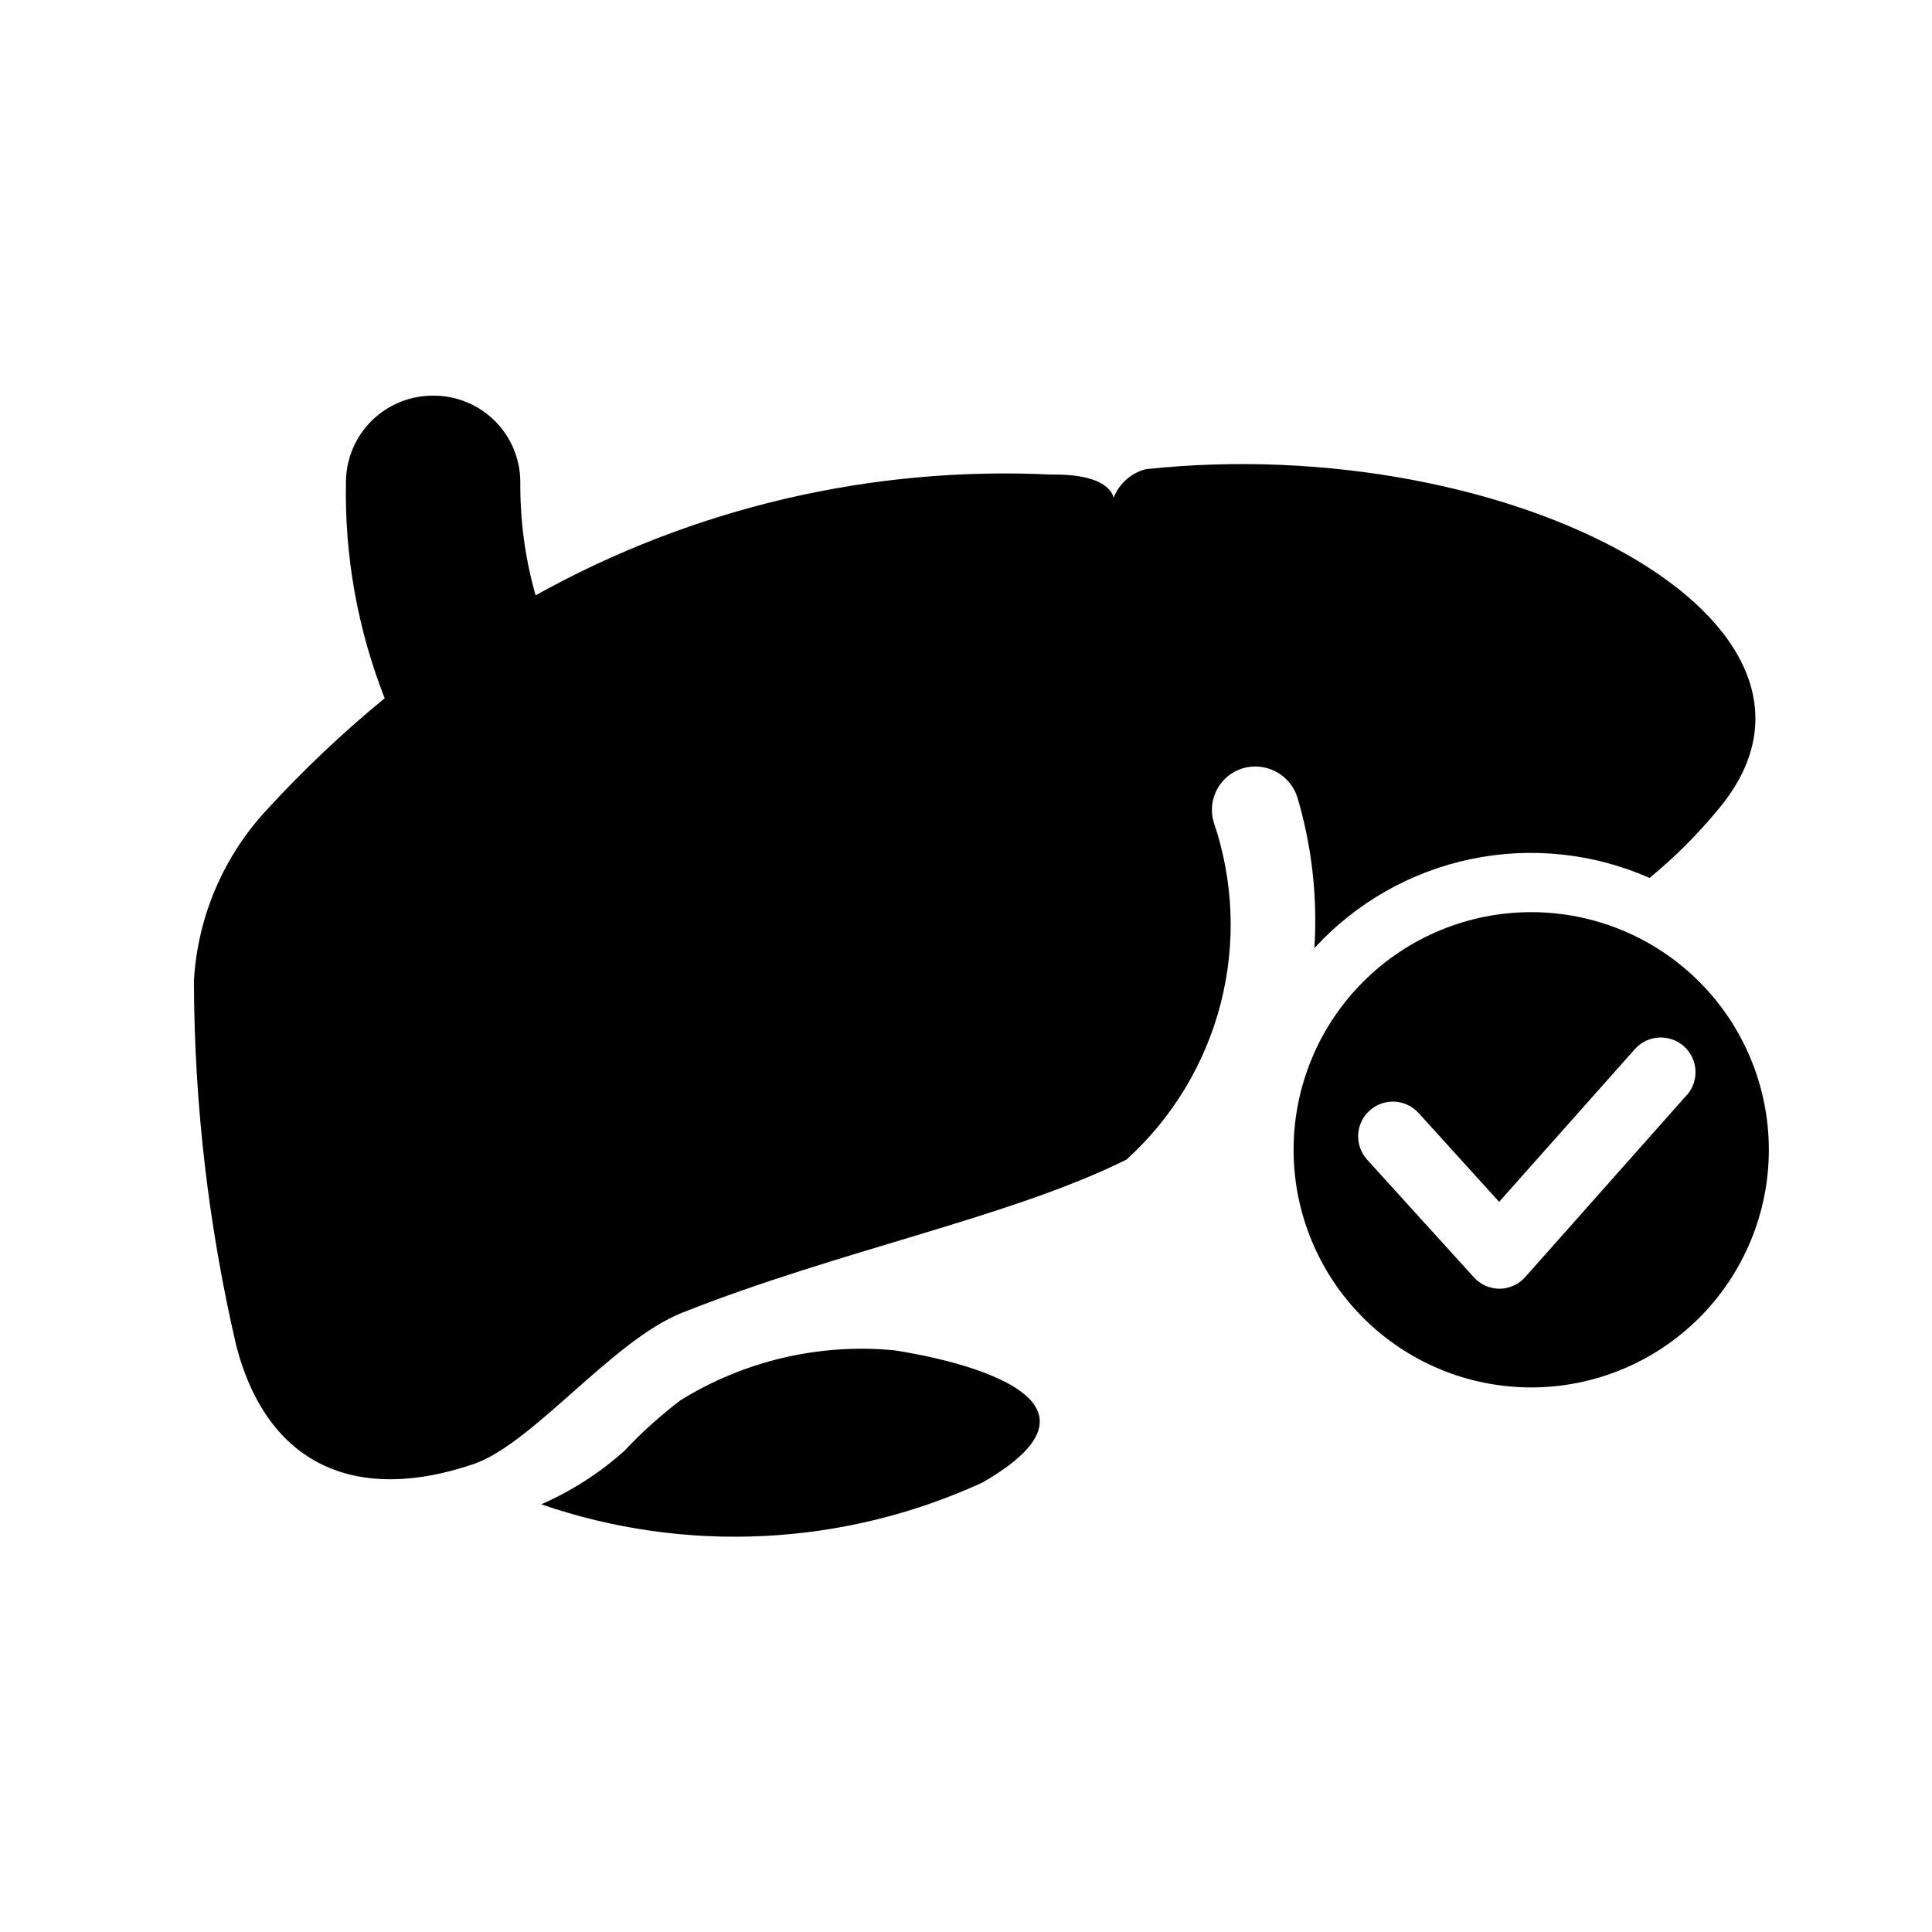 <?xml version="1.0" encoding="UTF-8"?>
<!-- Uploaded to: ICON Repo, www.svgrepo.com, Generator: ICON Repo Mixer Tools -->
<svg fill="#000000" width="800px" height="800px" version="1.1" viewBox="144 144 512 512" xmlns="http://www.w3.org/2000/svg">
 <g>
  <path d="m380.74 501.82c-19.754-1.836-39.566 2.832-56.426 13.285-5.309 4.043-10.277 8.52-14.848 13.383-6.543 5.867-13.984 10.652-22.039 14.172 38.262 13.188 80.133 11.121 116.91-5.762 44.793-25.773-23.602-35.078-23.602-35.078z"/>
  <path d="m269.32 532.06c15.887-5.352 36.84-32.762 55.402-40.148 41.723-16.594 86.703-25.191 117.78-40.59v0.004c12.191-11.035 20.875-25.406 24.98-41.328s3.449-32.703-1.883-48.254c-1.711-6.086 1.801-12.41 7.871-14.172 6.098-1.723 12.457 1.719 14.359 7.762 3.836 12.941 5.359 26.457 4.5 39.926 11.004-12 25.488-20.25 41.426-23.582 15.934-3.336 32.512-1.59 47.402 4.988 6.617-5.445 12.695-11.516 18.152-18.121 41.5-49.375-54.992-100.61-151.73-90.199l0.004 0.004c-3.879 1.035-7.031 3.859-8.488 7.602 0 0-0.473-6.422-16.422-6.188l0.004 0.004c-47.676-2.312-95.043 8.773-136.74 32.004-2.758-9.727-4.121-19.801-4.047-29.91 0.016-6.094-2.391-11.941-6.691-16.258-4.301-4.316-10.141-6.742-16.23-6.746h-0.176c-6.062-0.035-11.895 2.332-16.223 6.578s-6.805 10.031-6.887 16.094c-0.414 19.66 3.074 39.207 10.262 57.512-11.094 9.098-21.527 18.973-31.219 29.551-11.527 12.387-18.363 28.406-19.332 45.297 0.074 32.613 3.848 65.113 11.254 96.875 8.312 31.676 31.773 41.719 62.664 31.297z"/>
  <path d="m549.79 385.73c-16.703 0-32.723 6.637-44.531 18.445-11.812 11.809-18.445 27.828-18.445 44.531 0 16.703 6.633 32.719 18.445 44.531 11.809 11.809 27.828 18.445 44.531 18.445 16.699 0 32.719-6.637 44.527-18.445 11.812-11.812 18.445-27.828 18.445-44.531 0-16.703-6.633-32.723-18.445-44.531-11.809-11.809-27.828-18.445-44.527-18.445zm41.219 48.477-42.762 48.176c-1.727 1.977-4.211 3.121-6.836 3.148-2.594-0.004-5.07-1.102-6.816-3.023l-28.293-31.188c-1.637-1.809-2.492-4.191-2.371-6.629 0.121-2.438 1.203-4.731 3.012-6.367 3.762-3.414 9.582-3.129 12.996 0.637l21.348 23.539 35.961-40.465c3.371-3.797 9.188-4.144 12.988-0.77 3.801 3.371 4.144 9.188 0.77 12.988z"/>
 </g>
</svg>